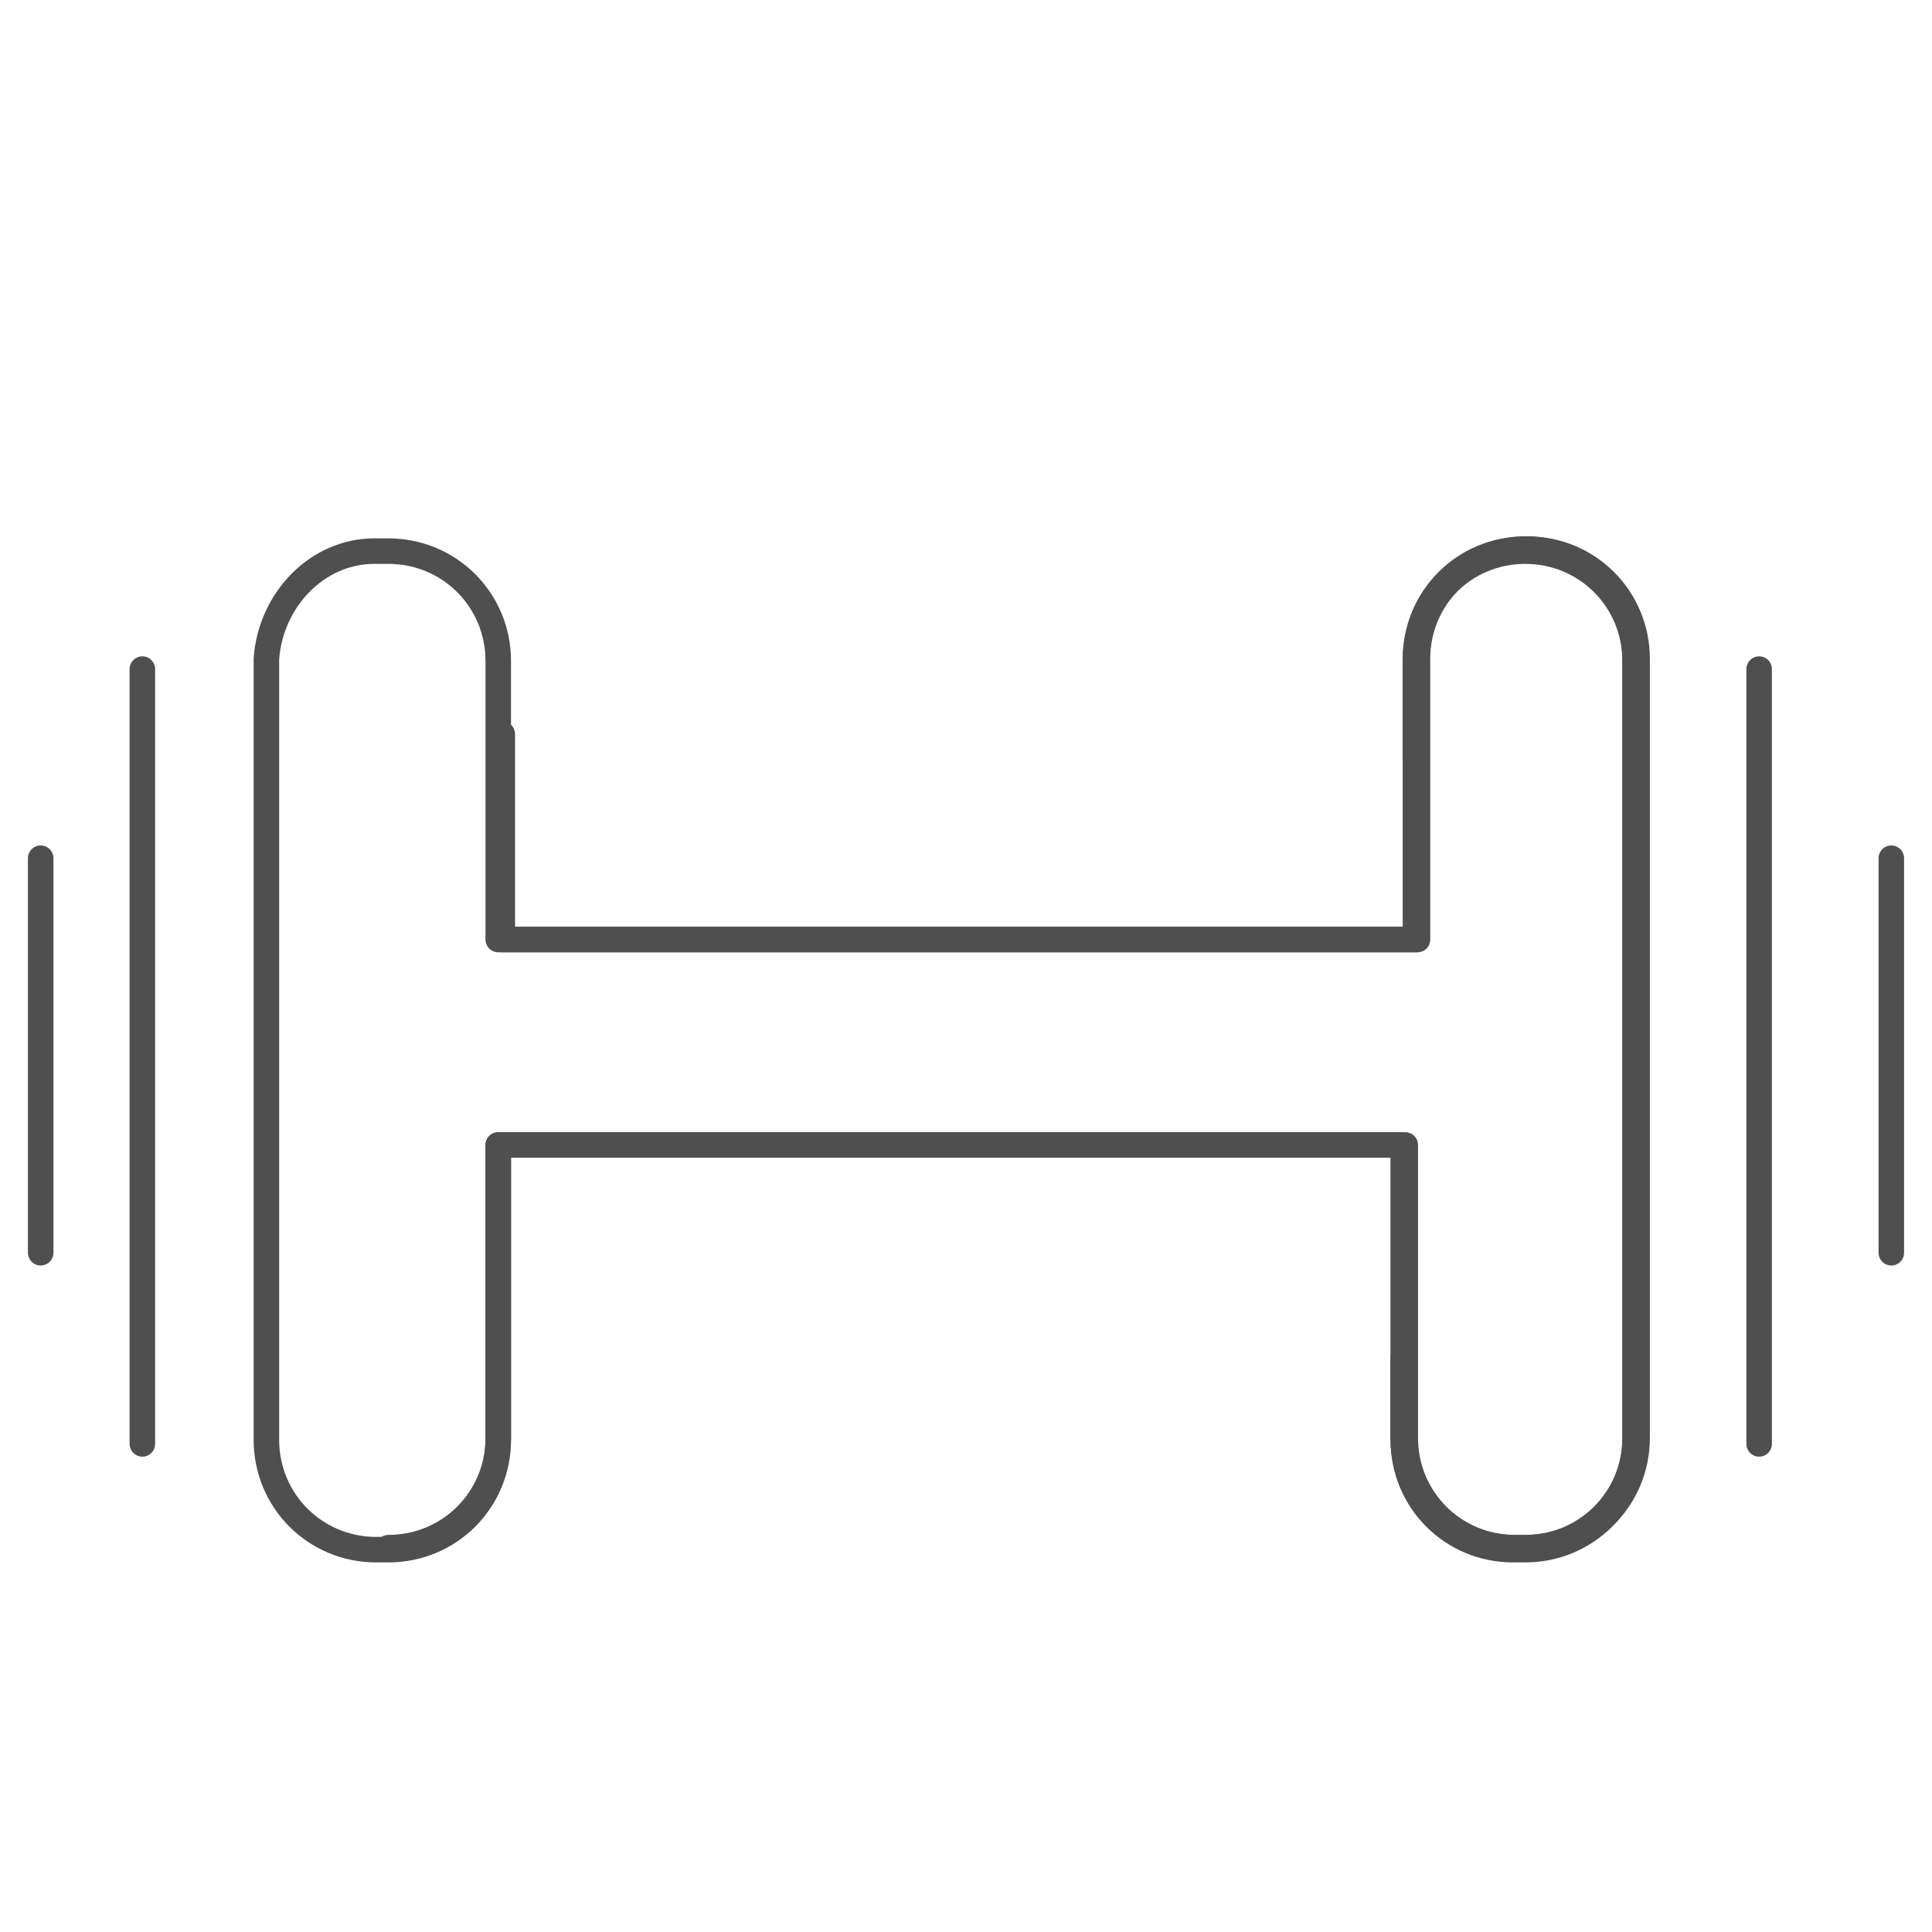 <?xml version="1.0" encoding="utf-8"?>
<!-- Generator: Adobe Illustrator 21.0.0, SVG Export Plug-In . SVG Version: 6.00 Build 0)  -->
<svg version="1.1" id="Warstwa_1" xmlns="http://www.w3.org/2000/svg" xmlns:xlink="http://www.w3.org/1999/xlink" x="0px" y="0px"
	 viewBox="0 0 95 95" style="enable-background:new 0 0 95 95;" xml:space="preserve">
<style type="text/css">
	.st0{display:none;}
	.st1{display:inline;fill:none;stroke:#4F4F4F;stroke-width:1.254;stroke-linecap:round;stroke-linejoin:round;}
	.st2{fill:none;stroke:#4F4F4F;stroke-width:1.254;stroke-linecap:round;stroke-linejoin:round;}
</style>
<g id="Warstwa_1_1_" class="st0">
	<path class="st1" d="M19.4,30.8c0.2-0.4,0.8-2.1,2.5-3c2.6-1.4,5.2,0,5.4,0.2c5.1,2.5,10.1,5.1,15.2,7.6c1.1,0.6,1.9,1.7,1.9,3V45
		c0,0.8-0.3,1.6-0.8,2.3L41,50.2c-0.4,0.5-0.4,1.2,0.1,1.6l2.2,1.9c0.7,0.6,1.1,1.5,1.1,2.5V65c0,3.9-4,6.6-7.6,5.1L21.7,64
		c-0.4-0.1-1.5-0.6-2.1-1.9c-1-1.9-0.2-3.6-0.2-3.9"/>
	<line class="st1" x1="30.3" y1="46.9" x2="40.7" y2="50.9"/>
	<path class="st1" d="M52.7,71.9V37.4c0-1.2,0.7-2.3,1.9-2.7l14.2-5.3c4.5-1.7,9.2,1.6,9.2,6.3V58c0,2.4-1.4,4.7-3.6,5.8L55,73.3
		C53.9,73.7,52.7,73,52.7,71.9z"/>
</g>
<path class="st2" d="M18.4,27.1h0.7c3,0,5.4,2.4,5.4,5.4v13.7h45.1V32.4c0-3,2.4-5.4,5.4-5.4l0,0c3,0,5.4,2.4,5.4,5.4v38.3
	c0,3-2.4,5.4-5.4,5.4h-0.6c-3,0-5.4-2.4-5.4-5.4V56.3H24.5v14.5c0,3-2.4,5.4-5.4,5.4h-0.6c-3,0-5.4-2.4-5.4-5.4V32.4
	C13.3,29.5,15.6,27.1,18.4,27.1z"/>
<line class="st2" x1="7" y1="32.9" x2="7" y2="71"/>
<line class="st2" x1="2" y1="42.2" x2="2" y2="61.6"/>
<path class="st2" d="M24.7,36.1v10.1H33h36.7V32.4c0-3,2.4-5.4,5.4-5.4l0,0c3,0,5.4,2.4,5.4,5.4v38.3c0,3-2.4,5.4-5.4,5.4h-0.6
	c-3,0-5.4-2.4-5.4-5.4V56.3H24.5v9.2v5.2c0,3-2.4,5.4-5.4,5.4"/>
<path class="st2" d="M69.6,37.3v-4.8c0-3,2.4-5.4,5.4-5.4l0,0c3,0,5.4,2.4,5.4,5.4v38.3c0,3-2.4,5.4-5.4,5.4h-0.6
	c-3,0-5.4-2.4-5.4-5.4v-4.1"/>
<line class="st2" x1="86.5" y1="32.9" x2="86.5" y2="71"/>
<line class="st2" x1="93" y1="42.2" x2="93" y2="61.6"/>
</svg>
